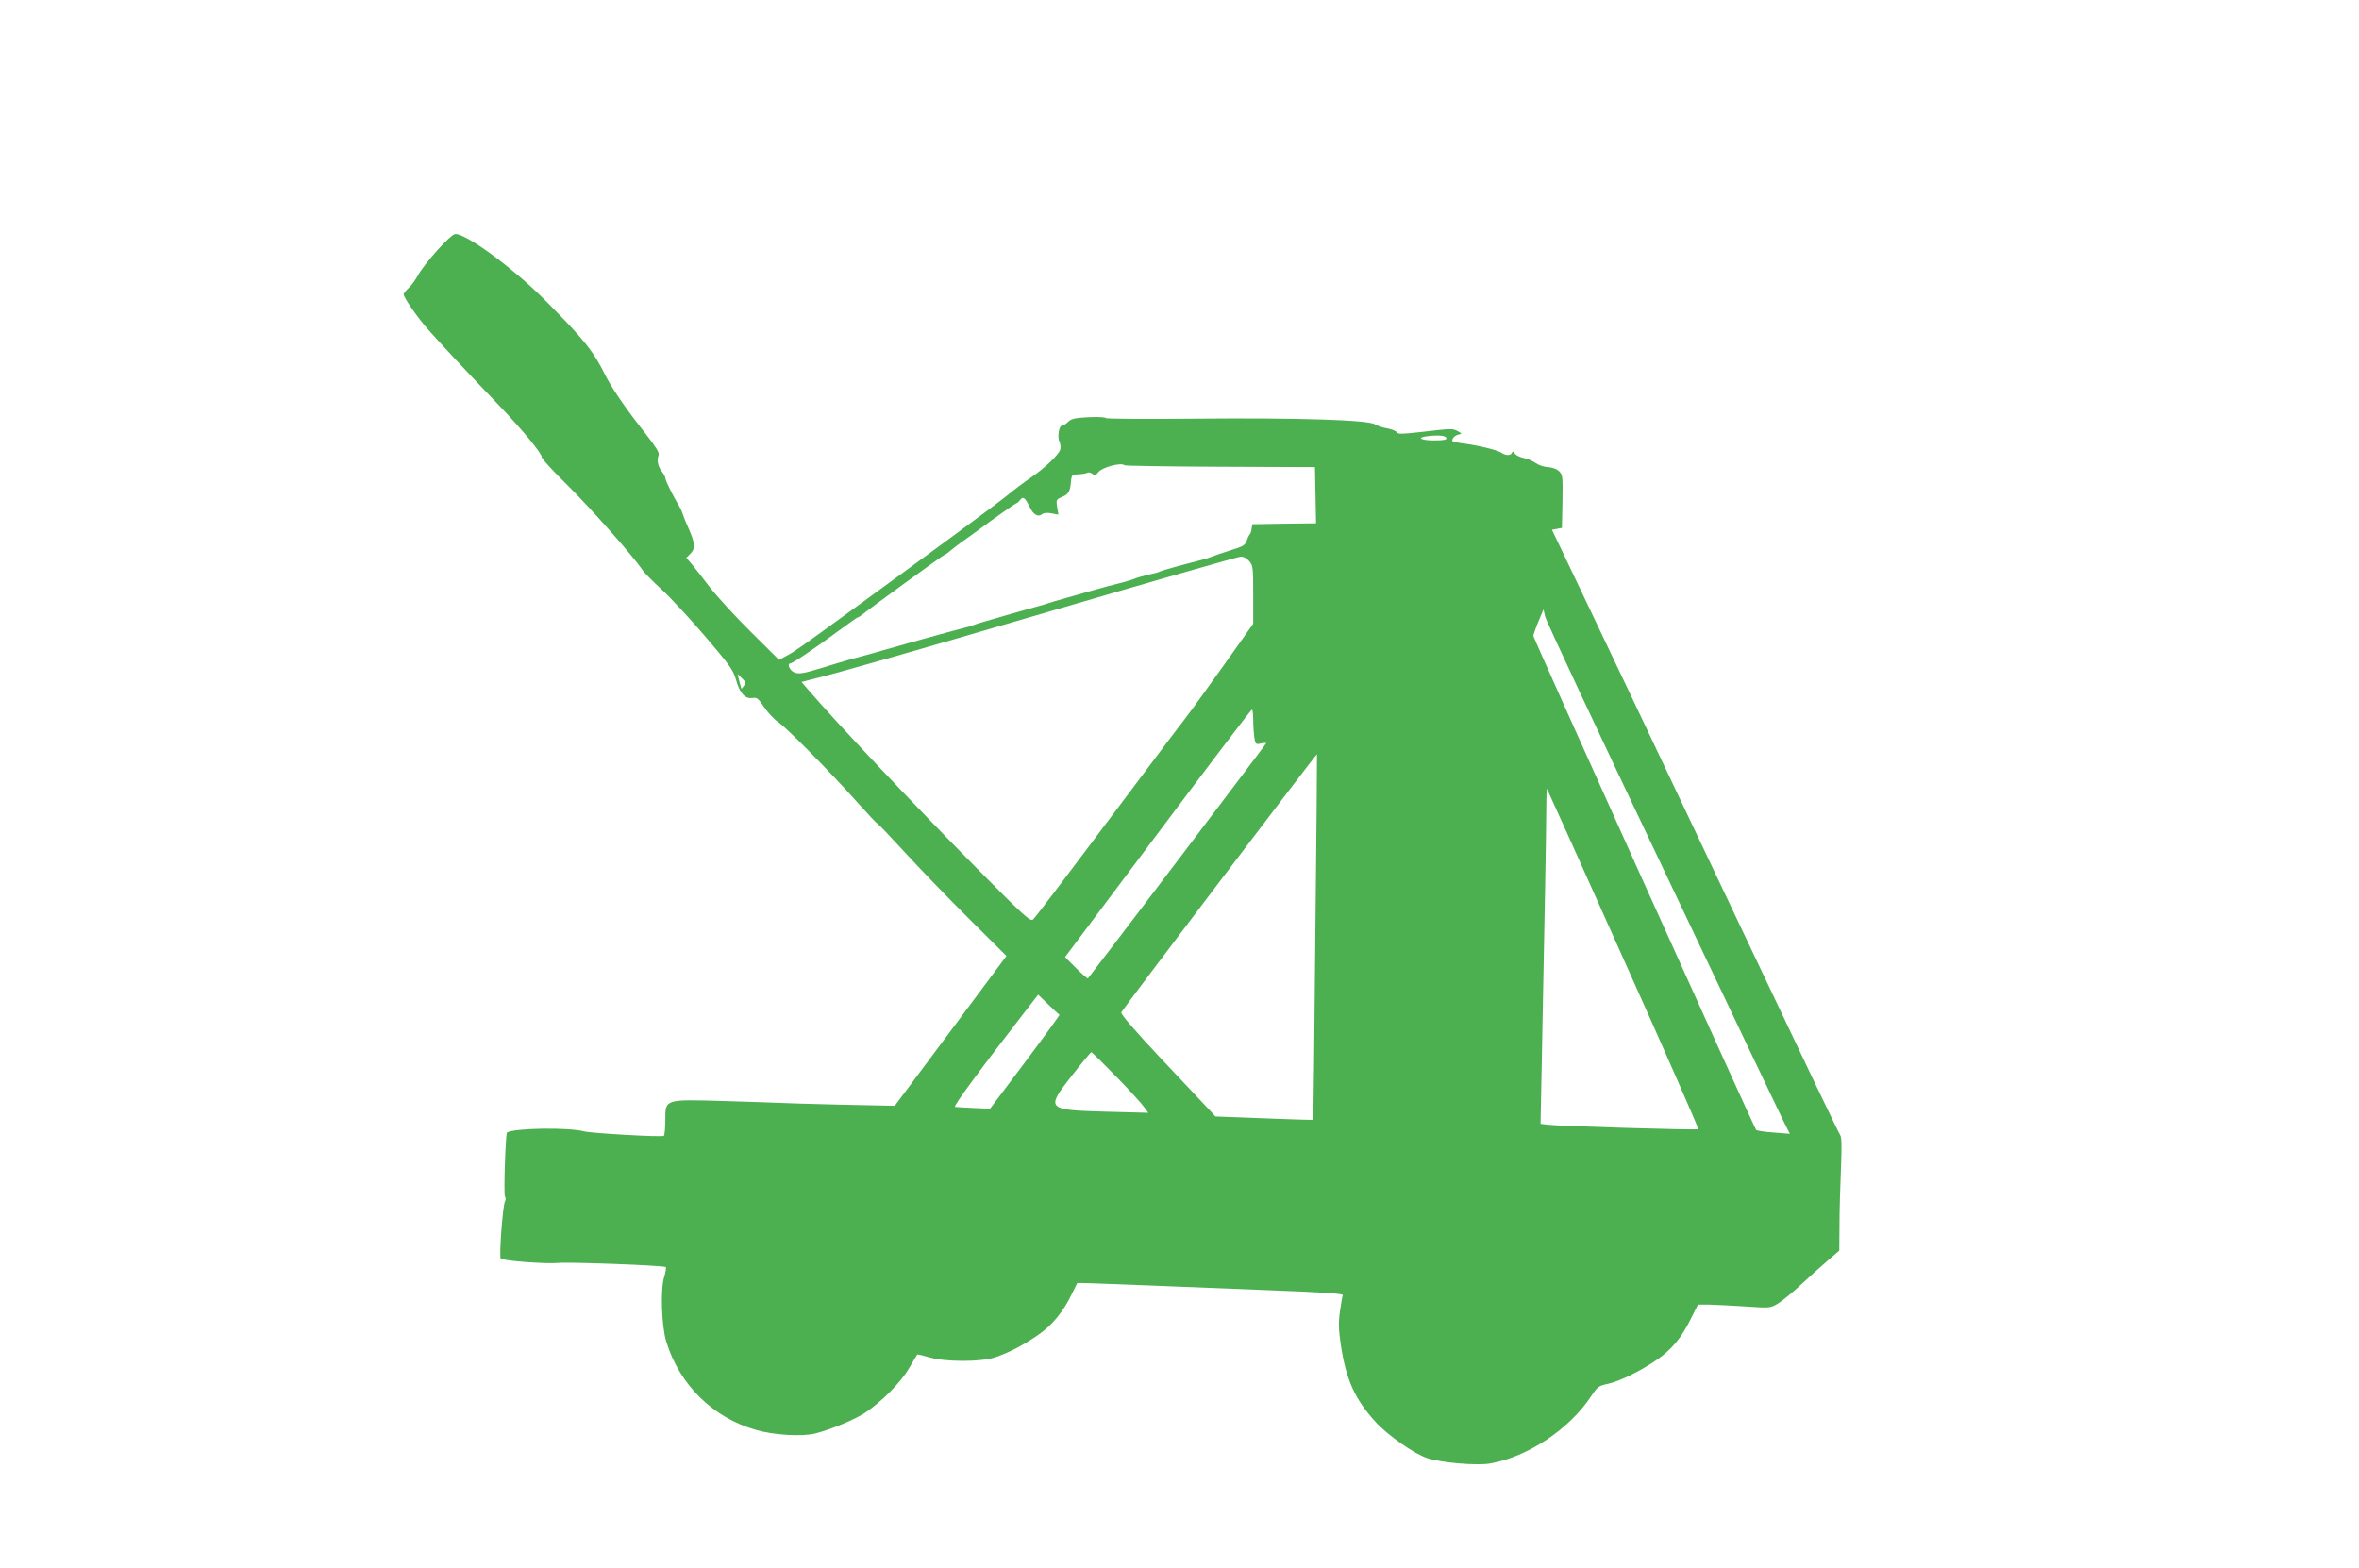 <?xml version="1.0" standalone="no"?>
<!DOCTYPE svg PUBLIC "-//W3C//DTD SVG 20010904//EN"
 "http://www.w3.org/TR/2001/REC-SVG-20010904/DTD/svg10.dtd">
<svg version="1.0" xmlns="http://www.w3.org/2000/svg"
 width="1280pt" height="851pt" viewBox="0 0 1280 851"
 preserveAspectRatio="xMidYMid meet">
<g transform="translate(0,851) scale(0.1,-0.1)"
fill="#4caf50" stroke="none">
<path d="M2371 7150 c-44 -49 -90 -109 -102 -132 -12 -23 -35 -55 -50 -69 -16
-15 -29 -31 -29 -36 0 -17 75 -126 130 -188 55 -63 221 -241 401 -429 123
-130 219 -247 219 -268 0 -8 64 -78 143 -155 127 -127 346 -373 403 -456 12
-18 59 -65 104 -106 45 -41 150 -154 234 -252 134 -157 154 -184 169 -236 20
-74 49 -106 88 -101 26 4 33 -1 65 -49 19 -29 54 -66 77 -82 49 -34 275 -263
427 -433 58 -65 108 -118 111 -118 4 0 71 -71 150 -157 79 -86 235 -248 347
-359 l203 -202 -303 -407 -303 -406 -290 6 c-159 4 -312 8 -340 10 -27 1 -163
6 -301 10 -320 9 -314 11 -314 -105 0 -43 -4 -81 -8 -84 -13 -8 -392 14 -432
24 -85 23 -381 18 -419 -6 -8 -6 -19 -340 -11 -348 5 -5 5 -16 0 -26 -12 -22
-33 -302 -23 -310 15 -13 248 -30 310 -24 58 6 570 -13 585 -22 4 -3 0 -28 -9
-57 -20 -66 -13 -265 12 -347 71 -234 253 -414 487 -480 95 -28 248 -37 319
-20 82 20 217 76 273 113 91 61 194 165 238 241 23 39 43 73 45 75 1 2 31 -5
65 -15 88 -26 281 -26 358 0 75 26 142 60 228 118 79 53 141 128 188 226 15
31 28 58 29 59 1 2 165 -4 366 -12 200 -8 483 -19 629 -25 340 -13 451 -20
446 -29 -2 -3 -9 -42 -15 -85 -9 -62 -8 -99 4 -183 29 -192 76 -296 190 -421
66 -72 207 -171 279 -195 75 -25 270 -42 343 -29 203 36 428 186 546 364 35
53 41 57 91 68 60 12 175 68 264 129 79 54 134 118 184 219 l41 82 61 0 c34
-1 122 -5 196 -10 132 -9 135 -9 176 15 22 13 81 61 130 107 50 46 115 105
147 132 l57 49 1 136 c0 75 4 213 8 306 5 124 4 174 -4 185 -7 8 -232 479
-500 1045 -426 901 -888 1872 -1021 2150 l-43 90 27 5 27 5 3 144 c2 136 1
145 -19 164 -12 12 -38 21 -61 22 -22 1 -52 12 -67 23 -16 11 -45 24 -65 27
-20 4 -41 15 -47 24 -7 12 -12 13 -15 4 -7 -17 -35 -16 -59 1 -21 14 -137 42
-217 51 -27 4 -48 9 -48 13 0 15 16 30 35 34 19 4 18 5 -5 18 -28 15 -34 15
-204 -5 -101 -11 -122 -12 -128 0 -5 7 -27 16 -51 20 -23 4 -53 14 -66 22 -37
24 -410 36 -968 31 -271 -3 -493 -1 -493 3 0 5 -41 7 -91 5 -75 -4 -95 -8
-113 -25 -12 -12 -27 -21 -34 -21 -16 0 -26 -64 -13 -87 5 -11 7 -30 4 -42 -7
-28 -86 -103 -161 -154 -30 -20 -87 -63 -126 -95 -67 -54 -378 -283 -853 -629
-268 -195 -300 -218 -347 -243 l-39 -21 -154 153 c-85 84 -185 194 -223 243
-38 50 -81 105 -97 124 l-29 34 23 23 c27 27 24 59 -12 139 -13 28 -26 61 -30
74 -4 14 -16 39 -26 55 -31 52 -69 129 -69 142 0 6 -9 23 -20 37 -21 27 -27
61 -16 88 5 11 -16 45 -67 110 -116 147 -191 257 -231 339 -47 95 -97 161
-210 280 -143 149 -203 205 -326 304 -120 96 -232 166 -268 166 -13 0 -49 -32
-101 -90z m5477 -1017 c3 -10 -15 -13 -67 -13 -75 0 -98 16 -33 23 60 7 95 3
100 -10z m-1746 -148 c3 -3 237 -7 519 -8 l514 -2 3 -152 3 -153 -173 -2 -173
-3 -4 -25 c-1 -14 -6 -27 -10 -30 -3 -3 -11 -18 -16 -34 -9 -25 -20 -32 -90
-53 -44 -14 -89 -29 -100 -34 -11 -5 -38 -13 -60 -19 -95 -24 -211 -56 -220
-61 -5 -4 -35 -12 -65 -18 -30 -7 -64 -17 -75 -22 -11 -5 -47 -16 -80 -24 -33
-8 -94 -24 -135 -36 -41 -12 -111 -32 -155 -44 -44 -12 -87 -25 -95 -28 -8 -3
-42 -13 -75 -22 -76 -21 -181 -51 -310 -89 -5 -2 -17 -6 -25 -9 -8 -4 -33 -11
-55 -16 -50 -13 -197 -53 -292 -80 -40 -12 -106 -30 -145 -41 -40 -12 -80 -23
-88 -25 -8 -2 -46 -13 -85 -23 -38 -11 -106 -31 -150 -45 -113 -35 -138 -38
-164 -21 -21 15 -29 44 -12 44 12 0 139 86 263 178 54 40 100 72 103 72 3 0
11 5 18 10 25 23 448 330 453 330 3 0 10 5 17 10 29 24 57 46 77 60 13 8 83
59 156 113 74 53 137 97 141 97 3 0 11 7 18 17 16 21 27 13 51 -36 20 -44 47
-60 69 -41 8 7 27 9 51 4 l37 -7 -7 41 c-6 40 -5 42 29 56 34 15 42 28 47 91
3 27 7 30 39 31 20 1 41 4 48 8 7 4 19 2 28 -5 13 -11 18 -10 33 9 22 27 125
54 142 37z m676 -520 c21 -24 22 -35 22 -183 l0 -157 -156 -220 c-86 -121
-180 -251 -210 -290 -30 -38 -142 -187 -249 -330 -491 -654 -567 -754 -581
-766 -13 -11 -55 27 -292 267 -340 343 -780 809 -930 985 l-33 38 43 11 c170
42 466 127 1328 379 542 159 997 289 1011 290 16 1 34 -8 47 -24z m2240 -1655
c343 -723 640 -1346 659 -1384 l35 -69 -88 7 c-49 3 -91 10 -95 14 -11 11
-1209 2669 -1209 2681 0 6 12 41 27 77 l28 67 9 -39 c4 -21 290 -631 634
-1354z m-4980 981 c-7 -9 -13 -17 -14 -19 -1 -1 -6 16 -12 39 l-10 41 24 -23
c19 -18 22 -25 12 -38z m2762 -188 c0 -32 3 -75 6 -96 6 -36 9 -38 35 -32 16
4 29 4 29 1 0 -4 -931 -1232 -967 -1276 -2 -2 -31 23 -64 56 l-60 60 503 671
c277 370 506 672 511 672 4 1 7 -25 7 -56z m337 -1178 c-5 -545 -10 -991 -11
-992 -1 -1 -121 2 -267 8 l-264 10 -34 37 c-19 20 -135 144 -259 275 -142 151
-222 244 -218 253 6 15 1059 1405 1062 1401 1 -1 -3 -447 -9 -992z m1672 -119
c227 -505 409 -921 406 -924 -6 -6 -746 16 -813 24 l-43 5 6 297 c17 865 25
1299 25 1406 0 66 2 117 4 115 2 -2 189 -417 415 -923z m-3060 -303 c2 -1 -82
-117 -186 -256 l-191 -254 -88 4 c-49 2 -95 5 -102 6 -12 2 132 197 386 525
l65 84 56 -54 c30 -29 57 -54 60 -55z m308 -336 c71 -73 139 -147 151 -165
l23 -31 -228 6 c-327 9 -330 13 -186 197 54 69 101 125 104 126 4 0 65 -60
136 -133z"/>
</g>
</svg>
